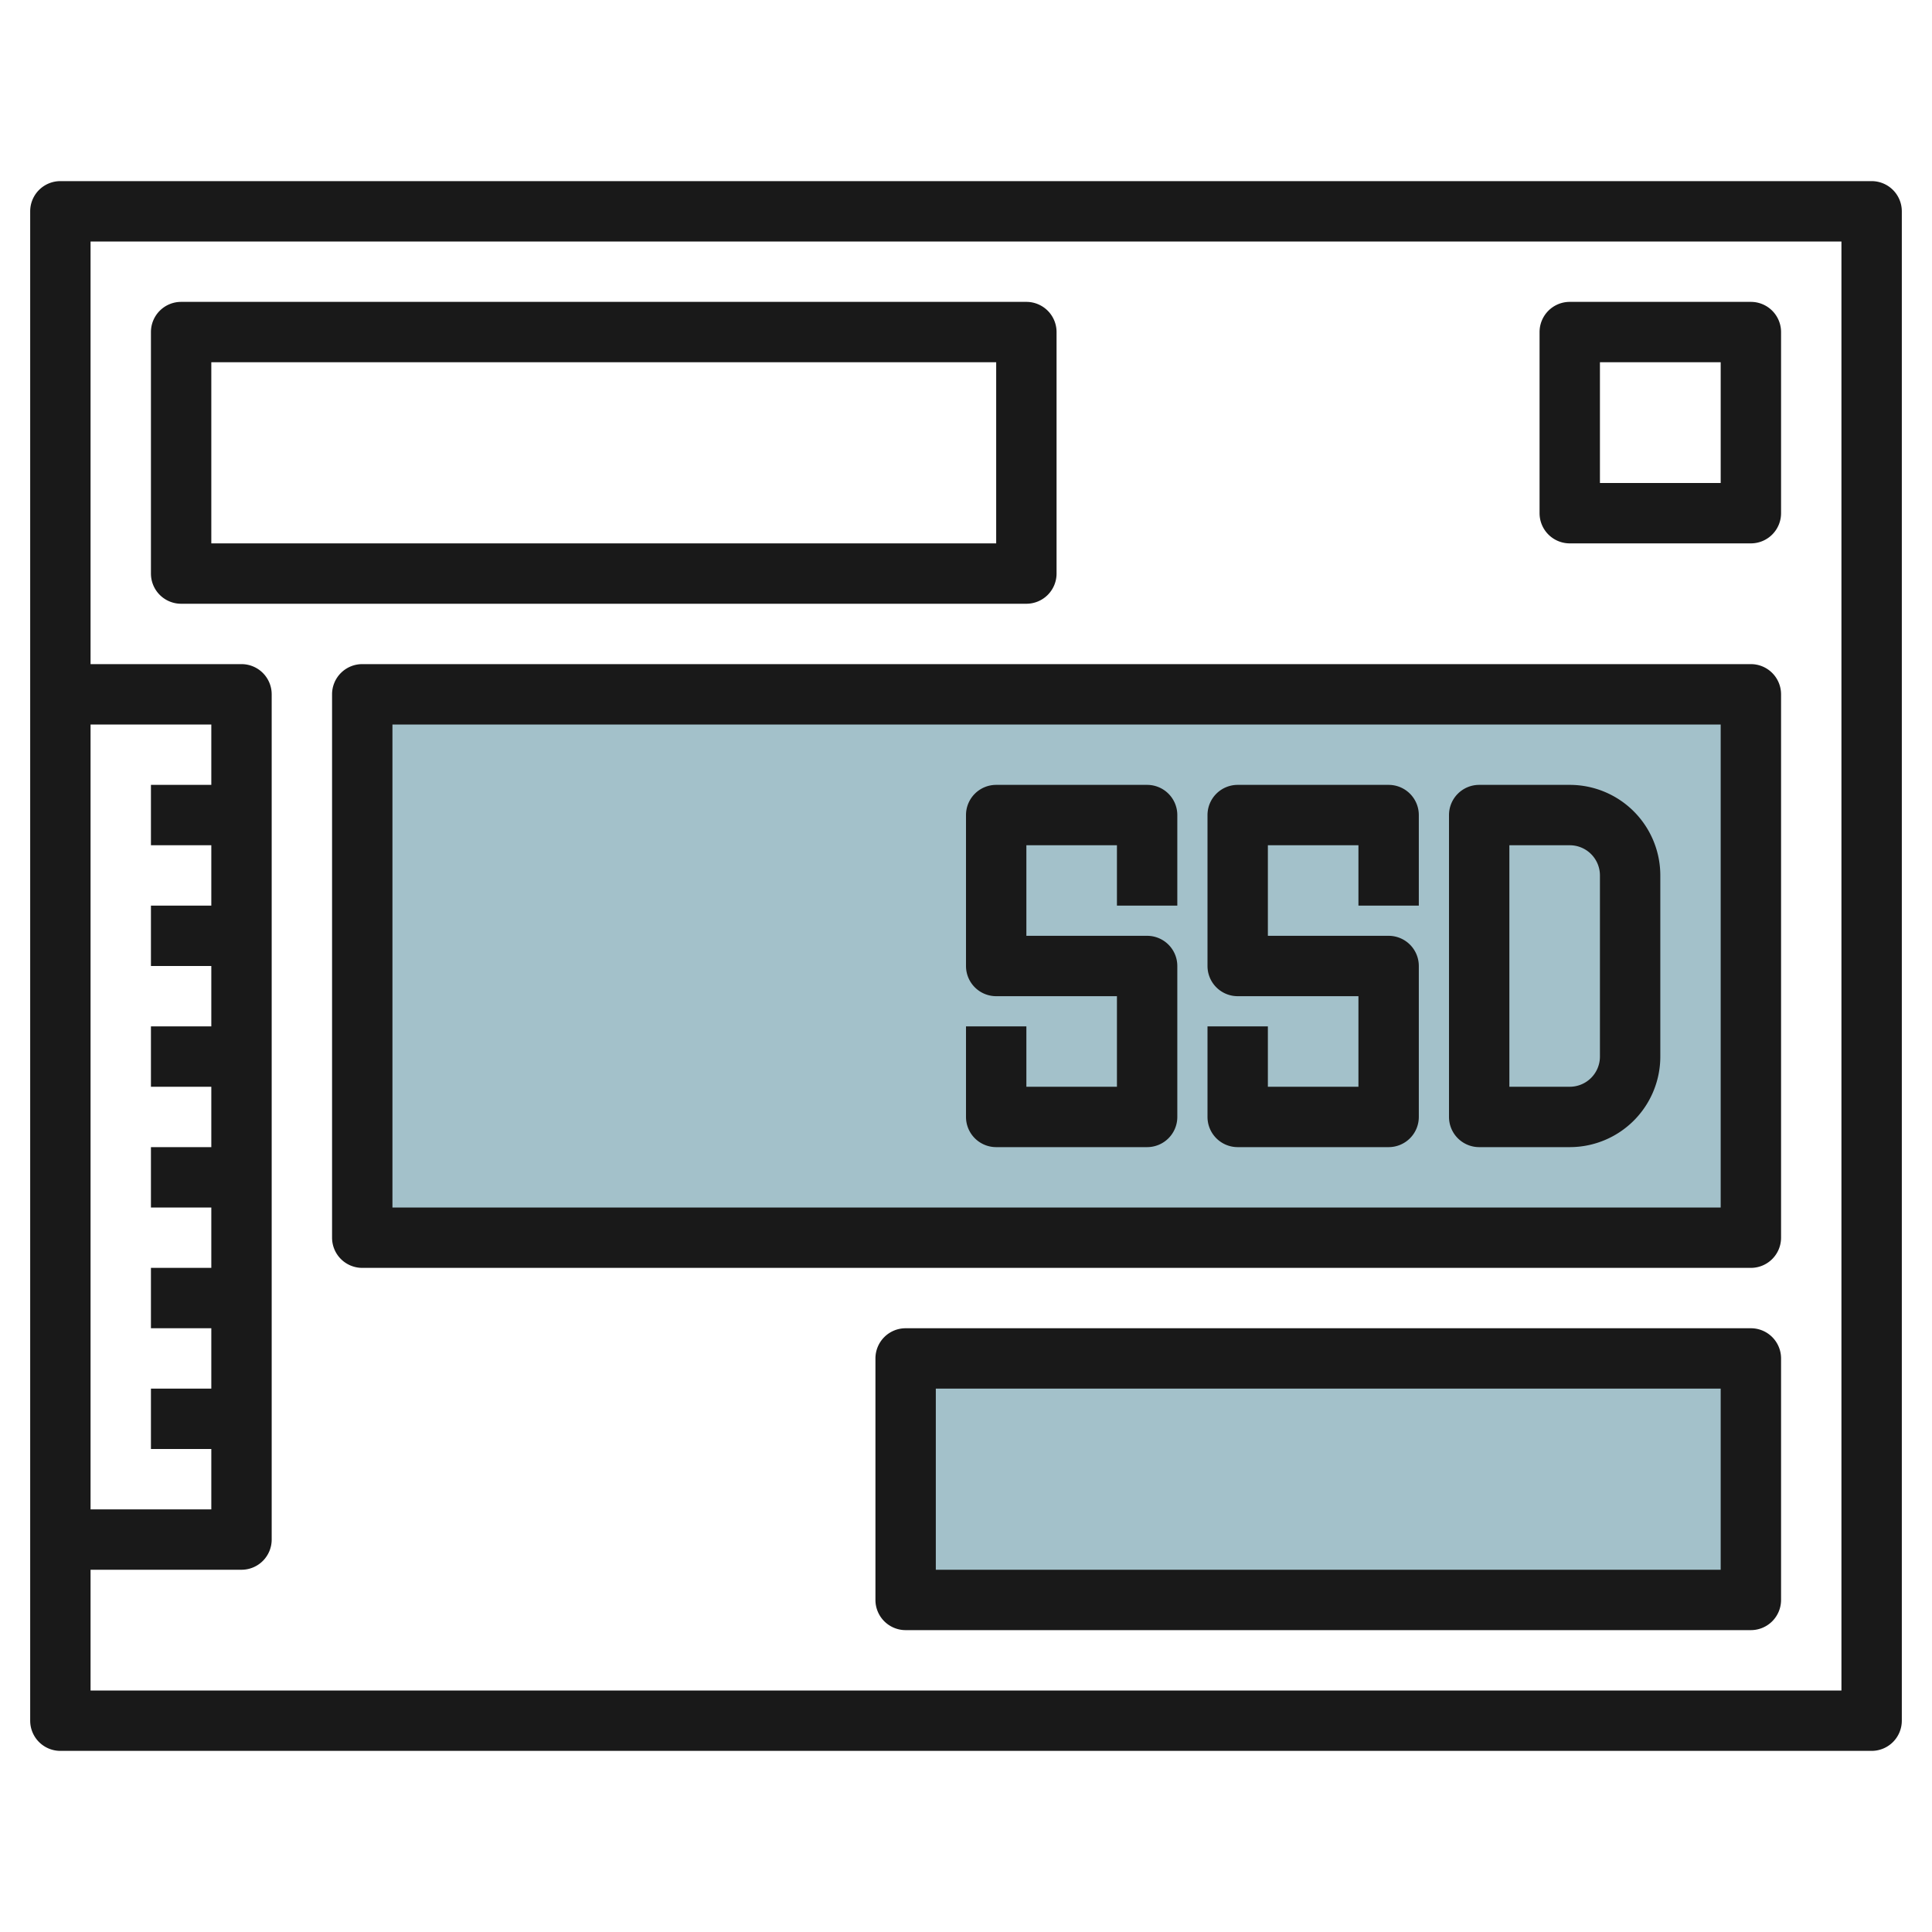 <svg id="Layer_3" height="512" viewBox="0 0 64 64" width="512" xmlns="http://www.w3.org/2000/svg" data-name="Layer 3"><path d="m12 23h46v18h-46z" fill="#a3c1ca"/><path d="m30 45h28v8h-28z" fill="#a3c1ca"/><g fill="#191919"><path d="m62 6h-60a1 1 0 0 0 -1 1v50a1 1 0 0 0 1 1h60a1 1 0 0 0 1-1v-50a1 1 0 0 0 -1-1zm-55 20h-2v2h2v2h-2v2h2v2h-2v2h2v2h-2v2h2v2h-2v2h2v2h-2v2h2v2h-4v-26h4zm54 30h-58v-4h5a1 1 0 0 0 1-1v-28a1 1 0 0 0 -1-1h-5v-14h58z"/><path d="m58 22h-46a1 1 0 0 0 -1 1v18a1 1 0 0 0 1 1h46a1 1 0 0 0 1-1v-18a1 1 0 0 0 -1-1zm-1 18h-44v-16h44z"/><path d="m33 38h5a1 1 0 0 0 1-1v-5a1 1 0 0 0 -1-1h-4v-3h3v2h2v-3a1 1 0 0 0 -1-1h-5a1 1 0 0 0 -1 1v5a1 1 0 0 0 1 1h4v3h-3v-2h-2v3a1 1 0 0 0 1 1z"/><path d="m41 38h5a1 1 0 0 0 1-1v-5a1 1 0 0 0 -1-1h-4v-3h3v2h2v-3a1 1 0 0 0 -1-1h-5a1 1 0 0 0 -1 1v5a1 1 0 0 0 1 1h4v3h-3v-2h-2v3a1 1 0 0 0 1 1z"/><path d="m49 38h3a3 3 0 0 0 3-3v-6a3 3 0 0 0 -3-3h-3a1 1 0 0 0 -1 1v10a1 1 0 0 0 1 1zm1-10h2a1 1 0 0 1 1 1v6a1 1 0 0 1 -1 1h-2z"/><path d="m6 20h28a1 1 0 0 0 1-1v-8a1 1 0 0 0 -1-1h-28a1 1 0 0 0 -1 1v8a1 1 0 0 0 1 1zm1-8h26v6h-26z"/><path d="m58 44h-28a1 1 0 0 0 -1 1v8a1 1 0 0 0 1 1h28a1 1 0 0 0 1-1v-8a1 1 0 0 0 -1-1zm-1 8h-26v-6h26z"/><path d="m52 18h6a1 1 0 0 0 1-1v-6a1 1 0 0 0 -1-1h-6a1 1 0 0 0 -1 1v6a1 1 0 0 0 1 1zm1-6h4v4h-4z"/></g></svg>